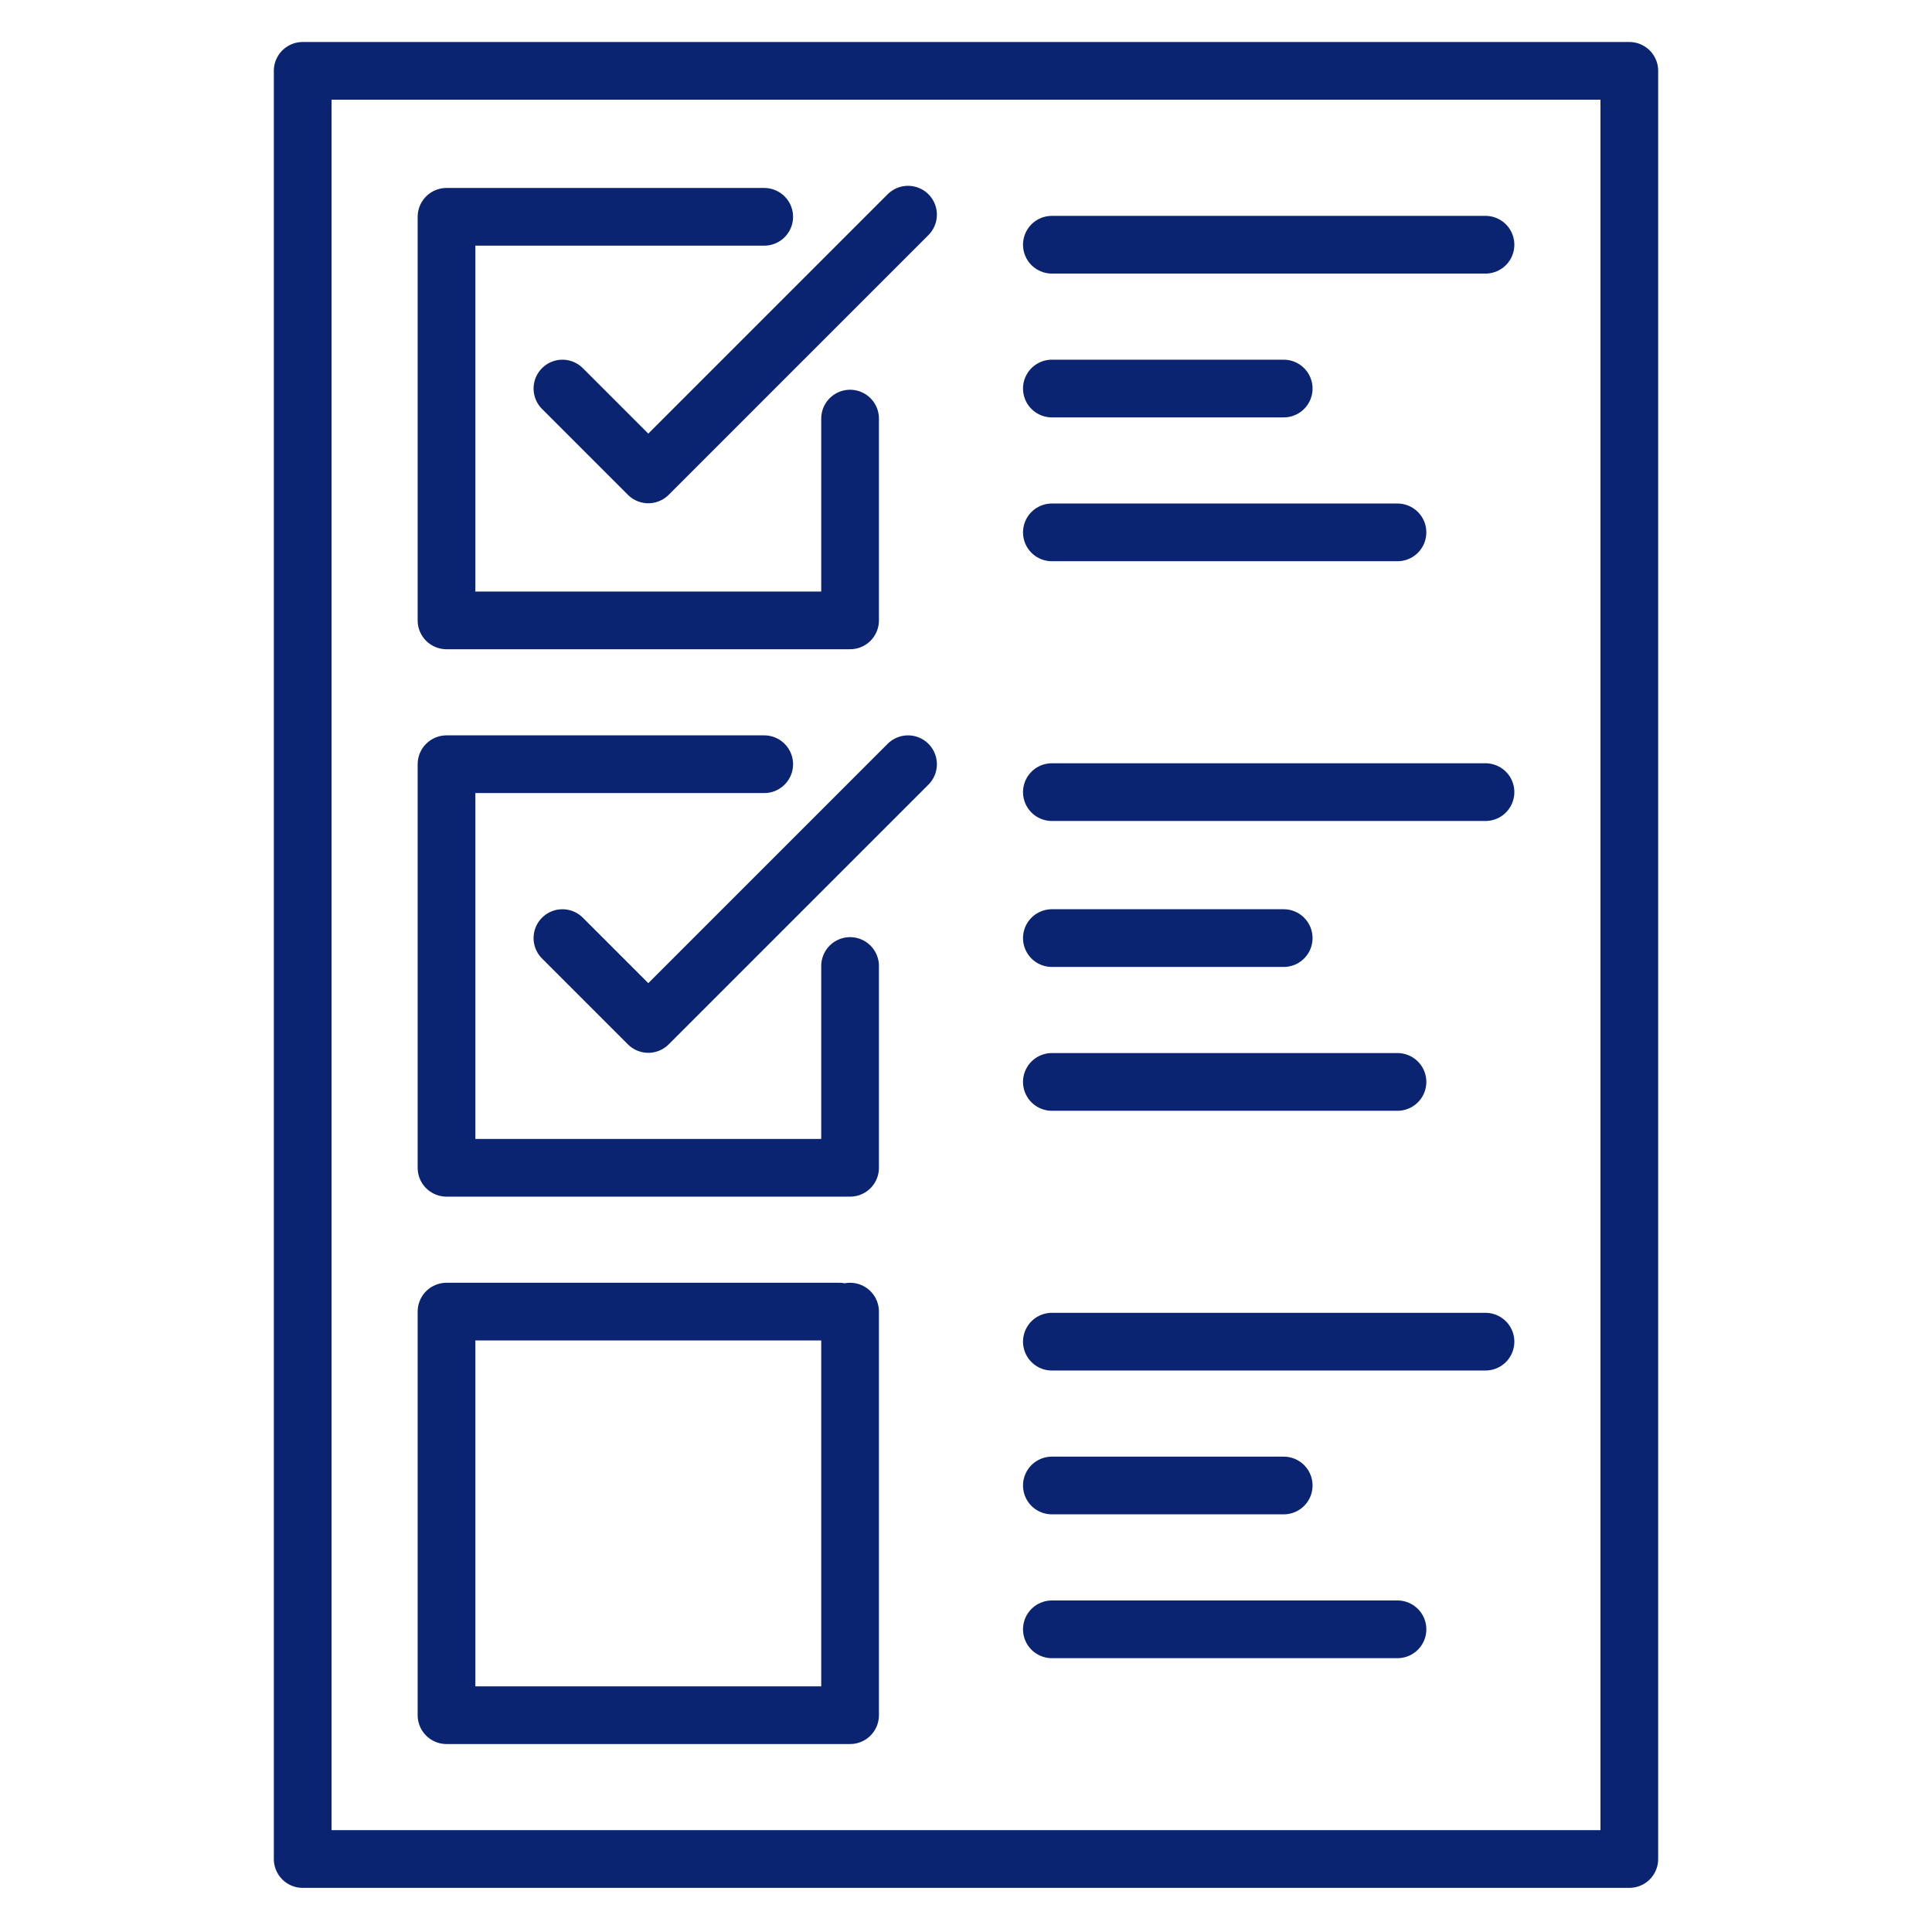 <?xml version="1.0" encoding="UTF-8"?> <!-- Generator: Adobe Illustrator 25.2.2, SVG Export Plug-In . SVG Version: 6.00 Build 0) --> <svg xmlns="http://www.w3.org/2000/svg" xmlns:xlink="http://www.w3.org/1999/xlink" version="1.1" id="Layer_1" x="0px" y="0px" viewBox="0 0 90 90" style="enable-background:new 0 0 90 90;" xml:space="preserve"> <style type="text/css"> .st0{fill:none;stroke:#0A2472;stroke-width:2.688;stroke-linecap:round;stroke-linejoin:round;} </style> <g id="g1686" transform="translate(0,-88)"> <path id="path1607" class="st0" d="M14.1,91.3v83.3h61.8V91.3H14.1z"></path> <g id="g1623"> <path id="path1609" class="st0" d="M35.6,98.1H20.8v18.8h18.8v-9.4"></path> <path id="path1619" class="st0" d="M26.2,106.1l4,4l12.1-12.1"></path> </g> <g id="g1629" transform="translate(0,19)"> <path id="path1625" class="st0" d="M35.6,104.6H20.8v18.8h18.8V114"></path> <path id="path1627" class="st0" d="M26.2,112.7l4,4l12.1-12.1"></path> </g> <g id="g1635" transform="translate(0,38)"> <path id="path1631" class="st0" d="M39.1,111.1H20.8v18.8h18.8v-18.8"></path> </g> <g id="g1646"> <path id="path1637" class="st0" d="M49,99.4h20.2"></path> <path id="path1639" class="st0" d="M49,106.1h10.8"></path> <path id="path1641" class="st0" d="M49,112.8h16.1"></path> </g> <g id="g1654" transform="translate(0,19)"> <path id="path1648" class="st0" d="M49,105.9h20.2"></path> <path id="path1650" class="st0" d="M49,112.7h10.8"></path> <path id="path1652" class="st0" d="M49,119.4h16.1"></path> </g> <g id="g1662" transform="translate(0,38)"> <path id="path1656" class="st0" d="M49,112.5h20.2"></path> <path id="path1658" class="st0" d="M49,119.2h10.8"></path> <path id="path1660" class="st0" d="M49,125.9h16.1"></path> </g> </g> </svg> 
